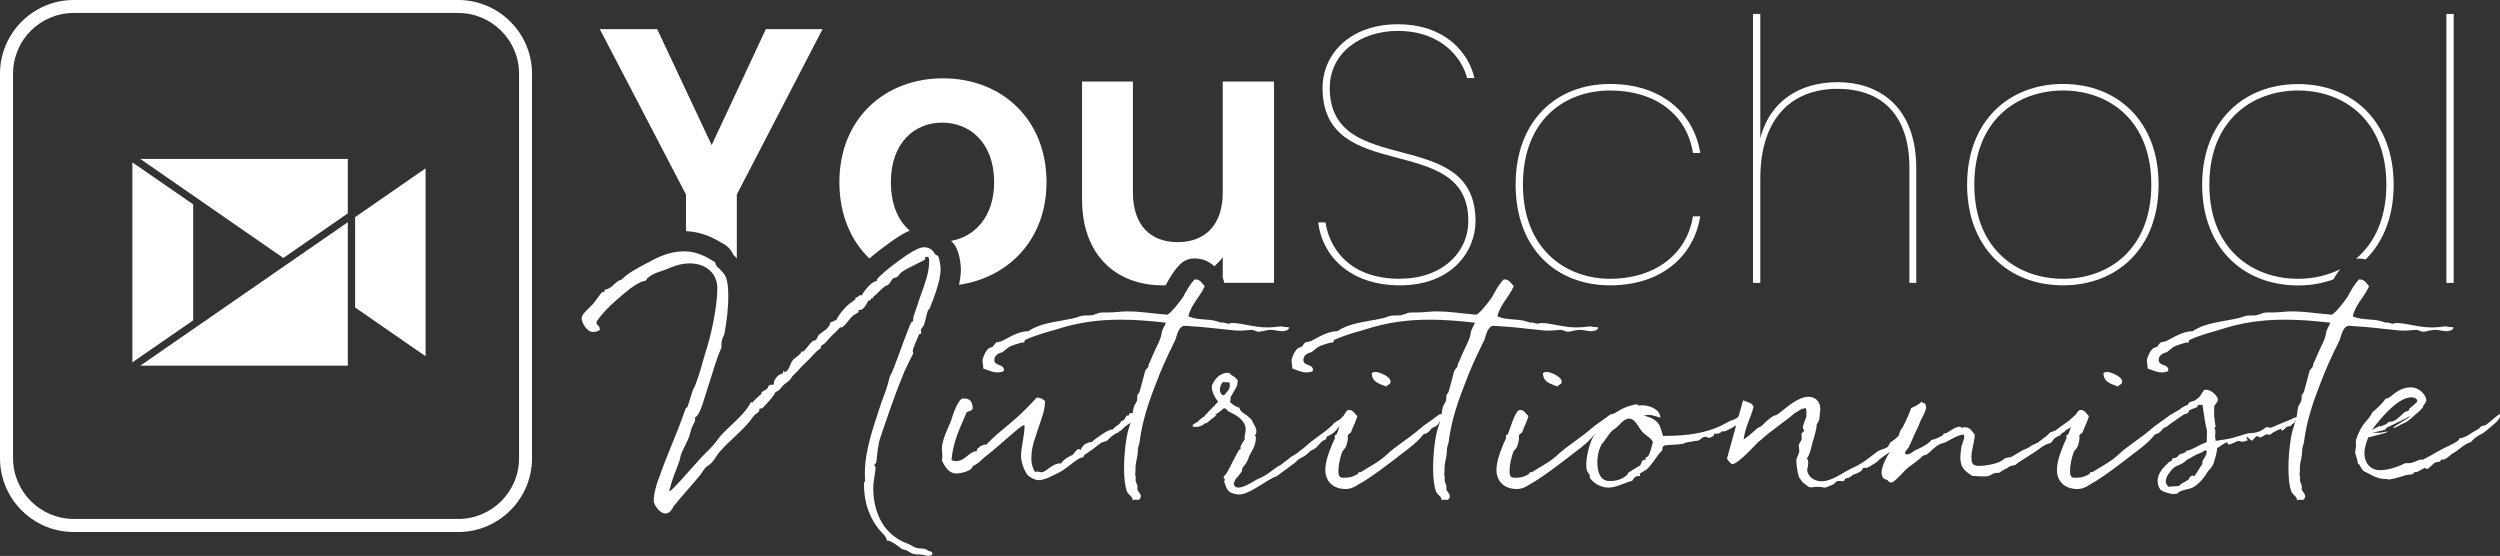 <svg xmlns="http://www.w3.org/2000/svg" id="Calque_2" viewBox="0 0 225.7 50.19"><rect x="0" y="0" width="225.7" height="50.19" fill="#333333" stroke="none"/><defs><style>.cls-1{fill:#fff;}</style></defs><g><path class="cls-1" d="M66.19,22.98c.12,.12,.23,.24,.33,.35v-5.77l7.74-14.93h-5.12l-4.89,10.47-4.92-10.47h-5.18l7.78,14.93v3.31c1.08,.04,2.15,.39,3.19,1.04,.31,.15,.8,.44,1.07,1.06Z"></path><path class="cls-1" d="M79.59,22.45c.93-.7,1.75-1.3,2.54-1.63-1.03-.88-1.7-2.33-1.7-4.37,0-3.64,2.2-5.38,4.63-5.38s4.69,1.74,4.69,5.38c0,3.17-1.8,4.93-3.89,5.3,.2,.17,.4,.41,.53,.74,.34,.78,.36,1.79,.36,1.8,0,.46-.07,.94-.17,1.42,4.52-.66,7.9-4.13,7.9-9.26,0-5.74-4.1-9.38-9.35-9.38s-9.35,3.64-9.35,9.38c0,2.89,1.02,5.26,2.71,6.89,.2-.18,.42-.36,.67-.56,.02-.02,.3-.22,.43-.33Z"></path><path class="cls-1" d="M106.5,23.9c.34-.36,.82-.57,1.32-.57,.87,0,1.45,.37,1.81,.71,.28-.25,.54-.52,.76-.81v1.84c.06,.15,.1,.3,.13,.46h4.5V7.36h-4.63v10.01c0,2.92-1.57,4.49-4.07,4.49s-4.04-1.57-4.04-4.49V7.36h-4.59v10.66c0,4.99,3.05,7.74,7.28,7.74,.09,0,.18-.01,.27-.01l.06-.11c.3-.55,.61-1.12,1.2-1.74Z"></path><path class="cls-1" d="M126.4,25.17c-4.95,0-6.46-3.18-6.73-5.09h-.66c.33,2.92,2.76,5.68,7.38,5.68s6.82-3.02,6.82-5.81c0-8.76-13.16-3.71-13.16-12.01,0-3.18,2.82-5.15,6.13-5.15,4.1,0,5.87,2.62,6.27,4.26h.66c-.49-2.23-2.59-4.86-6.92-4.86s-6.79,2.72-6.79,5.74c0,8.89,13.16,3.84,13.16,12.01,0,2.85-2.36,5.22-6.17,5.22Z"></path><path class="cls-1" d="M145.36,25.76c4.59,0,7.55-2.59,8.14-6.23h-.66c-.56,3.51-3.54,5.64-7.48,5.64s-7.87-2.62-7.87-8.5,3.81-8.5,7.87-8.5,6.92,2.13,7.48,5.64h.66c-.59-3.64-3.54-6.23-8.14-6.23-4.92,0-8.53,3.38-8.53,9.09s3.61,9.09,8.53,9.09Z"></path><path class="cls-1" d="M158.92,16.12c0-5.54,2.92-8.1,6.96-8.1s6.5,2.39,6.5,7.12v10.4h.62V15.2c0-5.48-3.25-7.78-7.12-7.78-3.31,0-6.1,1.64-6.96,5.09V1.26h-.66V25.54h.66v-9.42Z"></path><path class="cls-1" d="M186.25,25.76c4.92,0,8.63-3.38,8.63-9.09s-3.71-9.09-8.63-9.09-8.66,3.38-8.66,9.09,3.74,9.09,8.66,9.09Zm0-17.59c4.07,0,7.97,2.62,7.97,8.5s-3.9,8.5-7.97,8.5-8.01-2.62-8.01-8.5,3.94-8.5,8.01-8.5Z"></path><path class="cls-1" d="M207.47,25.17c-4.07,0-8.01-2.62-8.01-8.5s3.94-8.5,8.01-8.5,7.97,2.62,7.97,8.5c0,3.11-1.1,5.31-2.74,6.69,.08-.01,.16-.02,.24-.02,.23,0,.43,.03,.63,.08,1.58-1.56,2.53-3.85,2.53-6.74,0-5.71-3.71-9.09-8.63-9.09s-8.66,3.38-8.66,9.09,3.74,9.09,8.66,9.09c1.14,0,2.2-.19,3.18-.54,.17-.3,.37-.61,.63-.93-1.17,.58-2.48,.87-3.81,.87Z"></path><rect class="cls-1" x="220.86" y="1.26" width=".66" height="24.28"></rect></g><g><path class="cls-1" d="M41.37,0H6.66C2.99,0,0,2.99,0,6.66V41.37c0,3.67,2.99,6.66,6.66,6.66H41.37c3.67,0,6.66-2.99,6.66-6.66V6.66c0-3.67-2.99-6.66-6.66-6.66Zm5.49,41.37c0,3.02-2.46,5.48-5.49,5.48H6.66c-3.02,0-5.48-2.46-5.48-5.48V6.66C1.17,3.63,3.63,1.17,6.66,1.17H41.37c3.02,0,5.49,2.46,5.49,5.48V41.37Z"></path><g><polygon class="cls-1" points="25.58 23.29 31.4 19.26 31.4 14.35 12.67 14.35 25.58 23.29"></polygon><polygon class="cls-1" points="32.06 19.6 32.06 27.76 38.42 32.16 38.42 15.2 32.06 19.6"></polygon><polygon class="cls-1" points="17.44 18.45 11.95 14.66 11.95 32.71 17.44 28.92 17.44 18.45"></polygon><polygon class="cls-1" points="31.4 33.01 31.4 20.06 12.67 33.01 31.4 33.01"></polygon></g></g><g><path class="cls-1" d="M83.9,50.19c-.2,0-.45-.07-.57-.1-.32-.05-.67-.02-.92-.1-.22-.05-.4-.25-.62-.32-.15-.05-.22-.05-.35-.1-.37-.25-.92-.75-1.37-.77-.07-.42-.42-.65-.67-.95-.67-.82-1.4-2.1-1.4-4.19,0-.17,.1-.15,.1-.27-.02-.22-.02-.4-.02-.62-.02-2.15,.85-4.42,1.4-6.16,.12-.4,.45-1.15,.67-1.92,.07-.2,.1-.45,.17-.65s.2-.37,.25-.52c.5-1.2,1.6-4.47,1.75-4.47,.2,0,.07-.25,.17-.52,.27-.75,.47-1.45,.77-2.25,.2-.6,.62-1.65,.62-2.6,0-.2,.05-.5-.22-.5-.02,0-.15,.02-.15,.1,0,.02,.02,.1,.02,.12,0,.1-1.57,.75-2.1,1.15-.25,.15-.32,.52-.67,.52-.3,.1-.32,.47-.62,.67-.07,.05-.17,.02-.22,.1-.47,.32-.67,.65-1.07,.95-.05,.05-.02,.15-.1,.15h-.1s-.07,.15-.1,.2c-.02,0-.1-.02-.15-.02,0,0-.37,.87-.77,.87-.02,0-.05-.02-.1-.02-.02,0-.02,.02-.02,.17,0,.1-.42,.27-.52,.37-.27,.25-.57,.72-.92,1.02-.07,.02-.22,.02-.27,.07-.27,.3-.5,.52-.8,.8-.27,.25-.4,.57-.77,.75-.15,.02-.07,.35-.25,.37-.37,.25-.65,.65-1.02,1-.35,.32-.65,.62-.95,.97-.2,.22-.45,.4-.6,.67-.17,.27-.45,.4-.67,.6s-.37,.55-.72,.62c-.27,.55-.75,1-1.17,1.45-.07,.05-.22,.05-.27,.07-.05,.07-.02,.2-.07,.25-.12,.15-.37,.25-.5,.45-.77,1.15-2.07,2.07-3.02,3.17-.35,.4-.6,1.02-1.12,1.3-.25,.12-.47,.6-.7,.87-.52,.65-1.37,1.55-2.4,2.82,0,.05-.25,.6-.7,.6-.52,0-1.05-.8-1.05-1.15,0-.72,.3-1.67,.55-2.27,.65-1.9,1.57-3.82,2.32-6.04,.02-.05,.12-.1,.17-.15,.17-.45,.3-1,.5-1.55,.07-.2,.2-.32,.25-.55,.3-.77,.6-1.82,.85-2.74,.45-1.3,1.1-4.04,1.1-5.91,0-1.25-.95-2.22-2.5-2.22-.8,0-1.5,.27-2.2,.57-.5,.2-1.05,.27-1.65,.8-.02,0-.02,.12-.07,.15-.15,.1-.35,.1-.5,.17-.37,.2-.65,.32-1.4,.95-.95,.8-1.82,1.52-2.57,2.6,0,.02-.02,.05-.02,.1,0,.27,.3,.27,.3,.6,0,.2-.47,.25-.62,.25-.57,0-1.02-.87-1.02-1.22,.02-.42,.52-.77,1.02-1.3,.07-.05,.6-.82,.77-1.02,.1-.1,.3-.05,.3-.15,0-.02-.02-.07-.05-.12,.75-.07,.92-.75,1.57-.92,.55-.57,1.37-1,2.22-1.45,1-.55,2.07-1.1,3.42-1.1,.9,0,1.75,.32,2.52,.82,.42,.2,.2,.15,.42,.52,.02,.02,.6,.52,.8,.92,.2,.42,.25,1.1,.25,1.77,0,1.3-.17,2.4-.35,3.42-.05,.25-.27,.37-.27,1.05v.22c-.45,.92-.75,2.15-1.12,3.24-.35,1.02-.82,2.99-1.27,3.02,.02,.07,.02,.12,.02,.2,0,.25-.2,.45-.27,.65-.12,.32-.17,.6-.27,.9-.2,.52-.5,1.02-.7,1.52-.12,.3-.12,.57-.25,.87-.27,.7-.62,1.55-.85,2.5t.05,.02c.2,0,1.87-1.97,2.79-2.97,.45-.5,1.1-1.02,1.62-1.8,.85-1.07,2.25-1.95,2.92-3.27,.07,.05,.1,.07,.12,.07-.05,0,.82-.85,.82-.77v-.12c0-.1,.4-.27,.52-.37,.05-.05,.1-.37,.35-.37,.05,0,.12,.02,.17,.02,.07-.05,.1-.12,.1-.2v-.1s0-.07,.05-.12c.4-.7,.57-.42,.8-.7-.07,0-.05-.1,0-.15,.07,0,.05,.05,0,.07,.02,.02,.05,.02,.1,.02,.4,0,.47-.7,.75-1.07,.15-.15,.5-.37,.7-.6,.02-.02,.07-.15,.07-.17,.02,0,.07,.02,.12,.02,.12,0,.47-.5,.65-.7,.35-.42,.27-.2,.52-.35,.12-.07,.15-.35,.32-.5,.32-.27,.95-.57,1.02-1.12,.27,0,.27-.17,.52-.17,.22-.5,.65-1,1.05-1.37,.12-.15,.7-.47,.7-.57,0,0-.05-.12,0-.12h.12c.07,0,.15-.2,.32-.2,.02,0,.07,0,.12,.02,.2-.42,.9-1.3,1.37-1.3-.02-.05-.02-.07-.02-.1,0-.15,.75-.77,1.15-1.1,.75-.55,2.32-1.85,3.12-1.85,.65,0,.87,.45,1,.65,.07,.05,.25,.1,.27,.17,.1,.12,.22,.92,.22,1.12,0,1.1-.57,2.52-1,3.62,0,0-.15,.12-.15,.15-.12,.37-.22,.9-.35,1.3-.07,.17-.27,.32-.27,.47,0,.07,.02,.15,.02,.2,0,.2-.12,.1-.2,.2-.1,.25-.57,1.27-.57,1.5,0,.05,.05,.12,.05,.22,0-.02-.57,1.1-.77,1.55-.82,1.95-1.52,4.02-2.22,6.09-.2,.62-.25,1.4-.35,2.17-.02,.15-.17,.1-.17,.32,0,0,.1,.07,.1,.15,.02,.3-.2,1.22-.2,1.82-.02,1.52,.47,4.12,3.12,5.07,.3,.12,.57,.32,.75,.37,.4,.1,.82,0,1.07,.25,.07,.07,.35,.02,.4,.25,0,.15-.12,.2-.27,.2Z"></path><path class="cls-1" d="M102.39,37.76l-.32,.4-.5,.35-.42,.4-.07-.02s0,.07-.12,.15c-.57,.22-.72,.5-1.05,.77-.2,.07-.4,.1-.55,.2-.5,.4-.9,.7-1.45,1.05-.05,.02-.07,.2-.1,.2-.22,.1-.32,.07-.52,.22-.45,.27-1.17,.95-1.77,1.22-.42,.2-1.17,.65-1.77,.65-.35,0-.85-.32-.97-.45-.05-.02-.6-.87-.6-1.75,0-.82,.32-1.77,.32-2.74-.02,0-.05-.02-.07-.02-.27,0-2.07,1.75-3.54,2.89-.42,.35-.55,.57-1.02,.77-.1,.07-.12,.25-.22,.3-.35,.27-1.02,.4-1.3,.4-.62,0-.97-.47-1.32-1.17,.02-.12,.05-.25,.05-.37,0-.25-.05-.5-.05-.72,0-.67,.5-1.75,.82-2.47,.17-.6,.67-2.05,1.1-2.05,.67,0,.8,.3,.87,.82,0,.42-.55,.25-.6,.55-.55,1.3-1.17,2.5-1.32,4.19,.12,.07,.27,.1,.42,.1,.82,0,1.15-.87,1.87-.9v-.05c0-.27,.27-.22,.3-.42h.05c.15,0,.2-.12,.37-.12,.02,0,.07,.02,.12,.02,1.4-1.5,2.4-1.87,4.57-4.27,.42,.02,.52,.15,.75,.32-.05,.92-.2,1.22-.67,2.62-.17,.62-.57,1.4-.57,2.57,0,.45,.1,.87,.35,1.22,.05-.02,.12-.05,.17-.05,.12,0,.27,.07,.4,.07,.4,0,.97-.8,1.65-.8h.12c.17-.3,.55-.55,.92-.72,.25-.05,.4-.57,.67-.57,.05,0,.1,.02,.17,.07,.15-.4,.47-.67,1.02-.72,.37-.37,1.5-1.12,1.77-1.12h.1c.35-.42,.52-.3,.82-.8h.05c.25,0,.3-.47,.45-.47,.02,0,.05,0,.07,.02,.07-.02,.1-.05,.1-.07s-.02-.05-.02-.07c0-.05,.07-.1,.52-.12l-.05,.5Z"></path><path class="cls-1" d="M116.36,29.6c0,.25-.47,.3-.62,.3-.32,0-.65-.12-1.02-.12s-.75,.15-1.07,.17c-.2,0-.37-.12-.57-.17-.37,0-.72,.07-1.2,.07-.12,0-.27,0-.42-.02-2.57-.25-1.95-.25-4.57-.42-.5,.1-.65,.9-.77,1.25-.52,1.05-.97,2-1.42,3.09-.5,1.35-1.5,3.54-1.82,6.19,0,.02-.15,.5-.15,.55,0,.87-.22,1.17-.22,1.8v.3c-.02,.07-.02,.17-.02,.25s.02,.17,.05,.25c-.02,.07-.02,.15-.02,.2,0,.3,.17,.4,.17,.7,0,.05,0,.12-.02,.2,.1,.2,.32,.4,.32,.62,0,.1-.07,.32-.25,.32-.1,0-.22-.02-.32-.02-.07,0-.15,.02-.17,.1v-.07c.02-.32-.4-.45-.52-.8-.15-.42-.25-1.1-.25-2.07s.1-2.07,.25-2.87c.1-.6,.32-1.1,.47-1.67,.07-.3,.07-.65,.15-.95s.32-.45,.32-.8v-.17c0-.27,.17-.27,.22-.47,.1-.3,.4-1.52,.5-1.87,.12-.22,.32-.25,.32-.6,.17-.32,.3-.67,.47-1.05,.2-.45,.65-1.25,.7-1.77,0-.25,.37-.8,.37-.9v-.02h-.02c-1.45-.17-2.79-.27-4.04-.27-2.05,0-3.89,.25-5.79,.87-.65,.2-1.72,.45-2.84,.95-.1,.07,0,.25-.22,.25h-.15c.07,0-.45,.12-.9,.3-.3,.12-.52,.37-.8,.57-.05,.02-.72,.12-.72,.7s.87,.32,.87,.92c0,.17-.45,.2-.6,.2-.45,0-.87-.22-1.27-.35,0-.3-.07-.5-.07-.72,0-.25,.32-.97,.6-1.12,.07-.07,.22-.05,.3-.12,.12-.07,.2-.3,.32-.37,.12-.1,.4-.07,.57-.17,.6-.3,1.45-.87,2.35-.87,1.1-.75,2.35-.8,3.99-1.15,.45-.07,.65-.27,1.15-.27h.3c.6,0,.77-.27,1.27-.27h.42c.7,0,1.3-.1,1.8-.1,1.12,0,1.9,.15,3.62,.3,.37-.2,.97-.97,1.4-1.57,.35-.62,.57-1.1,1.07-1.62,.52,0,.65,.35,.9,.62-.42,.97-1.25,1.67-1.47,2.72,.95,.4,1.77,.17,2.65,.47,.27,.1,.35,.1,.4,.1,.02,0,0-.02,.05-.02,.02,0,.15,.02,.5,.12,.05,0,.2-.07,.35-.07,.9,0,1.95,.4,3.19,.4,.4,0,.82-.05,1.27-.1,.5,.15,.7-.02,.7,.2Z"></path><path class="cls-1" d="M121.67,37.61s0,.05,.02,.12c-.05,.27-.47,.52-.9,.9-.1,.15-.35,.5-.92,.75h-.02c-.12,0-.07,.2-.12,.25-.12,.12-.27,.12-.37,.2-.3,.3-.5,.67-1.02,.85-.17,.15-.32,.32-.55,.47-.05,.05-.47,.25-.55,.32-.12,.07-.1,.12-.42,.37l-1.55,1.15c-.1,.05-.27,.1-.37,.15-.9,.47-2.32,1.6-3.14,1.5-1.05-.12-1-.57-1.25-1.17,.05-.1,.07-.12,.07-.17,0-.1-.12-.1-.12-.17,0-.05,.02-.1,.07-.17l.22-.25c.4-.7,.72-1.45,1.1-2.07,0-.07,.15-.02,.15-.12,0-.02-.02-.1-.02-.12,0-.12,.25-.55,.4-.72,0-.02-.02-.07-.02-.15,0-.25,.1-.5,.1-.77,0-.72-.7-1.2-1.25-1.47-.72-.32-.2-.27-.72-.45-.02,.05-.07,.07-.12,.12-.52,.45-.67,.45-.67,.52,.02,0,.1-.02,.12-.02,0,.02-.07,.1-.37,.32l-.1,.07c-.12,.12-.25,.22-.42,.35l-.15,.02c-.15,.17-.5,.32-.75,.32s-.37-.02-.37-.1c0-.12,.4-.32,.55-.42,.02-.05,.07-.1,.1-.12,.3-.27,.37-.25,.47-.35,.02-.05,.02-.15,.12-.15,.22-.3,.72-.7,1.07-1.15-.2-.2-.57-.82-.57-1.3,0-.1,0-.17,.07-.27,.05-.07,.42-1.02,1.4-1.02,.22,0,.2,.17,.25,.17,.17,.1,.52,.27,.62,.52,0,0-.02,.2-.02,.27v.02c-.07,.37-.37,.75-.62,1.22v.1c0,.15-.05,.25-.05,.3,0,.12,.57,.52,.87,.55v.07c0,.12,.2,.37,.62,.6,.02,.02,.47,.4,.47,.42,.12,.37,.42,.65,.42,1.07,0,.12-.05,.27-.15,.35,.07,.05,.1,.1,.1,.17,0,.75-.35,1.2-.62,1.72-.02,.1-.07,.27-.22,.52-.1,.22-.2,.25-.35,.5-.07,.07-.05,.25-.07,.32,.02-.02-.5,.67-.55,.67-.17,.37-.05,.07-.2,.47,.07,.17,.17,.37,.52,.32,.22-.02,.55-.12,1.12-.45,.17-.1,.42-.27,.57-.32,.97-.4,1.35-.92,2.05-1.27l.97-.75c.5-.25,.7-.5,1.1-.77,1.12-1.02,1.32-.97,2.52-2,.25-.35,.5-.42,.77-.6,.17-.15,.35-.45,.62-.45,.02,0,.07,0,.12,.02-.02,.1-.05,.12-.05,.15Zm-10.65-2.84c0-.07,0-.15-.02-.25l-.6-.02c-.12,.1-.27,.4-.27,.7,0,.2,.1,.42,.35,.5,.27-.3,.55-.5,.55-.92Z"></path><path class="cls-1" d="M129.16,38.79c-.17,.2-.35,.37-.65,.42-.72,.92-1.6,1.45-2.79,2.4-.72,.55-1.52,1.15-2.55,1.82-.5,.25-1,.72-1.65,.72-1.25,0-1.87-.77-1.87-1.72,0-.72,.3-1.55,.57-2.2,.07-.22,.3-.62,.3-.7,0-.05-.02-.1-.02-.15,0-.15,.15-.12,.17-.17,.17-.32,.65-2.2,1.1-2.2,.42,0,.52,.35,.77,.55-.12,.47-.37,.92-.57,1.45-.05,.12-.3,.2-.3,.32,0,.05,.02,.1,.02,.17,0,.17-.07,.57-.17,.8-.07,.2-.3,.35-.37,.55-.17,.52-.32,1.12-.32,1.7,0,.7,.35,.57,.72,.57,.32,0,.65-.1,1.02-.32,.1-.05,.02-.17,.12-.17h.15c.7-.45,1.7-.95,2.37-1.6,.82-.77,2-1.47,2.92-2.27,.5-.45,1.07-.77,1.77-1.32,.15-.1,.22,.02,.37-.15,.05,0,.05,.07,.05,.15,0,.12-.02,.3-.02,.32h.05s-.42,.3-.42,.37h.02c-.32,.5-.6,.37-.8,.65Zm-3.99-3.89c-.6-.25-1.32-.37-1.32-1.22,.1-.07,.2-.1,.32-.1,.4,0,1.37,.45,1.37,.85,0,.35-.3,.25-.37,.47Z"></path><path class="cls-1" d="M144.26,29.6c0,.25-.47,.3-.62,.3-.32,0-.65-.12-1.02-.12s-.75,.15-1.07,.17c-.2,0-.37-.12-.57-.17-.37,0-.72,.07-1.2,.07-.12,0-.27,0-.42-.02-2.57-.25-1.95-.25-4.57-.42-.5,.1-.65,.9-.77,1.25-.52,1.05-.97,2-1.42,3.09-.5,1.35-1.5,3.54-1.82,6.19,0,.02-.15,.5-.15,.55,0,.87-.22,1.17-.22,1.8v.3c-.02,.07-.02,.17-.02,.25s.02,.17,.05,.25c-.02,.07-.02,.15-.02,.2,0,.3,.17,.4,.17,.7,0,.05,0,.12-.02,.2,.1,.2,.32,.4,.32,.62,0,.1-.07,.32-.25,.32-.1,0-.22-.02-.32-.02-.07,0-.15,.02-.17,.1v-.07c.02-.32-.4-.45-.52-.8-.15-.42-.25-1.1-.25-2.07s.1-2.07,.25-2.87c.1-.6,.32-1.1,.47-1.67,.07-.3,.07-.65,.15-.95s.32-.45,.32-.8v-.17c0-.27,.17-.27,.22-.47,.1-.3,.4-1.52,.5-1.87,.12-.22,.32-.25,.32-.6,.17-.32,.3-.67,.47-1.05,.2-.45,.65-1.25,.7-1.77,0-.25,.37-.8,.37-.9v-.02h-.02c-1.45-.17-2.79-.27-4.04-.27-2.05,0-3.89,.25-5.79,.87-.65,.2-1.72,.45-2.84,.95-.1,.07,0,.25-.22,.25h-.15c.07,0-.45,.12-.9,.3-.3,.12-.52,.37-.8,.57-.05,.02-.72,.12-.72,.7s.87,.32,.87,.92c0,.17-.45,.2-.6,.2-.45,0-.87-.22-1.27-.35,0-.3-.07-.5-.07-.72,0-.25,.32-.97,.6-1.12,.07-.07,.22-.05,.3-.12,.12-.07,.2-.3,.32-.37,.12-.1,.4-.07,.57-.17,.6-.3,1.45-.87,2.35-.87,1.1-.75,2.35-.8,3.99-1.15,.45-.07,.65-.27,1.15-.27h.3c.6,0,.77-.27,1.27-.27h.42c.7,0,1.3-.1,1.8-.1,1.12,0,1.9,.15,3.62,.3,.37-.2,.97-.97,1.4-1.57,.35-.62,.57-1.1,1.07-1.62,.52,0,.65,.35,.9,.62-.42,.97-1.25,1.67-1.47,2.72,.95,.4,1.77,.17,2.65,.47,.27,.1,.35,.1,.4,.1,.02,0,0-.02,.05-.02,.02,0,.15,.02,.5,.12,.05,0,.2-.07,.35-.07,.9,0,1.95,.4,3.19,.4,.4,0,.82-.05,1.27-.1,.5,.15,.7-.02,.7,.2Z"></path><path class="cls-1" d="M144.61,38.79c-.17,.2-.35,.37-.65,.42-.72,.92-1.6,1.45-2.79,2.4-.72,.55-1.52,1.15-2.55,1.82-.5,.25-1,.72-1.65,.72-1.25,0-1.87-.77-1.87-1.72,0-.72,.3-1.55,.57-2.2,.07-.22,.3-.62,.3-.7,0-.05-.02-.1-.02-.15,0-.15,.15-.12,.17-.17,.17-.32,.65-2.2,1.1-2.2,.42,0,.52,.35,.77,.55-.12,.47-.37,.92-.57,1.45-.05,.12-.3,.2-.3,.32,0,.05,.02,.1,.02,.17,0,.17-.07,.57-.17,.8-.07,.2-.3,.35-.37,.55-.17,.52-.32,1.12-.32,1.7,0,.7,.35,.57,.72,.57,.32,0,.65-.1,1.02-.32,.1-.05,.02-.17,.12-.17h.15c.7-.45,1.7-.95,2.37-1.6,.82-.77,2-1.47,2.92-2.27,.5-.45,1.07-.77,1.77-1.32,.15-.1,.22,.02,.37-.15,.05,0,.05,.07,.05,.15,0,.12-.02,.3-.02,.32h.05s-.42,.3-.42,.37h.02c-.32,.5-.6,.37-.8,.65Zm-3.99-3.89c-.6-.25-1.32-.37-1.32-1.22,.1-.07,.2-.1,.32-.1,.4,0,1.37,.45,1.37,.85,0,.35-.3,.25-.37,.47Z"></path><path class="cls-1" d="M157.58,37.44s.05,0-.05,.45c-.02,.02-.3,.2-.35,.22-.3,.17-1.2,.82-1.6,.85-.07,0-.07-.05-.1-.05s-.12,.25-.55,.25h-.2s.02,.05,.02,.07c0,.2-.27,.15-.35,.3-.32-.02-.35-.1-.4-.1-.42,0-.47,.37-.85,.37h-.12c-.27,.1-.87,.1-1.02,.25-.82,.15-.95,.05-1.77,.17-.25,.2-.1,.27-.2,.47-.47,.42-1.12,1.65-1.57,1.8-.05,.07-.42,.2-.42,.32,0,.05,.02,.12,.02,.17h-.2c-.22,0-.42,.22-.5,.42-.77,.2-1.45,.62-2.17,.62-.17,0-.37-.02-.57-.1-.1-.05-.47-.05-1.05-.7-.1-.1-.02-.25-.07-.35-.3-.4-.3-.52-.3-.97,0-.65,.27-1.97,.75-2.67,.42-.65,1.75-2.47,3.87-2.74v.02s.02,.1,.07,.1c.1,0,.22-.02,.35-.02,.67,0,1.62,.35,1.65,1.12-.35-.1-.7-.25-1.07-.25-.12,0-.27,.02-.42,.07,1.42,.32,1.47,.95,1.72,1.82,1.07,0,3.59,.02,5.64-1.12,.42-.27,.6-.25,1-.47,0-.02,.2-.17,.25-.2,.15-.05,.12-.07,.32-.17,.1-.07,.12,.02,.25,.02Zm-8.36,2.47c-.12-.32-.55-.57-.77-.75-.5-.4-.77-1.37-1.37-1.37-.55,0-.92,.72-1.35,.95-.45,.3-.77,1-1.1,1.32-.25,.4-.42,1.02-.42,1.65,0,.77,.17,1.72,1.12,1.72,.9,0,1.35-.37,1.52-.52,.07-.02,.1-.2,.2-.27,.32-.22,.75-.45,1.02-.62,.1-.1,.1-.32,.25-.47,.07-.07,.25,0,.25-.07v-.15c0-.07,.12-.05,.2-.12,.22-.32,.35-.92,.45-1.27Z"></path><path class="cls-1" d="M173.85,36.94c-.02,.32-.4,.82-.57,1.32-.15,.4-.3,.62-.45,.97l-.17,.4c-.12,.25-.2,.47-.35,.77-.1,.17-.32,.3-.32,.5,0,.12,.12,.12,.22,.12,.25,0,.45-.25,.75-.4-.07,.05,1.2-.5,1.4-.9,.32-.05,.72-.22,1.07-.45,.02-.02,0-.15,.1-.15h.15c.35-.2,.87-.6,1.25-.6,.1,0,.1,.1,.2,.1,.07,0,.12-.05,.2-.05,.52,0,.62,.25,.95,.67,0,.57-.3,1.35-.3,2,0,.42,0,.82,.65,.82,.7,0,2-.22,2.37-.7,.2-.05,.45-.05,.6-.12,.35-.2,.72-.42,1.05-.62,.12-.05,.42-.12,.72-.37,.15-.12,.55-.2,.77-.42l.62-.47c.15-.1,.2-.22,.32-.32,.15-.07,.35-.1,.47-.17l.35-.25c.25-.2,.52-.37,.9-.65,.3-.25,.9-.85,1-.85s.12,.3,.12,.37c0,.52-1,1.12-1.5,1.4l.02,.02c-.15,.22-.3,.07-.42,.37l-.45,.22c-.15,.12-.3,.32-.42,.5-.47,.07-.85,.37-1.22,.65-.55,.37-1.12,.72-1.7,1.1-.05,0-.17,.17-.27,.22-.22,.07-.4,.05-.65,.2,.12,0-.5,.25-.72,.45-.12,.12-.27,.02-.6,.12-.4,.2-.42,.27-.82,.27-.35,0-.72-.02-1.12-.05-.72-.47-1.07-.77-1.07-1.67,0-.27,.05-.57,.1-.97,.02-.15,.25-.62,.25-.92,0-.07-.02-.15-.05-.17-.45,0-1.2,.47-1.55,.65-.2,.12-.42,.12-.7,.27-.4,.22-.7,.6-1.07,.87-.1,.07-.25,.07-.35,.12-.32,.3-.77,.67-1.25,1-.5,.37-1.3,1.42-1.62,1.42-.25,0-.32-.25-.4-.25-.17-.05-.47-.07-.47-.7,0-.5,.52-1.5,.75-1.82l-.7,.5c-.45,.32-.27,.3-.7,.57-.07,.02-.57,.37-.65,.37h-.22c-.42,0,.17,.22-1.02,.62-.12,.05-.27,.22-.42,.27-.05,.05-.25,.02-.32,.1-.1,.1-.02,.22-.22,.22-.12,0-.22-.02-.32-.02-.37-.02-.37,.27-.62,.35-.5,.17-.52,.25-.67,.25-.1,0-.32-.07-.67-.07-.27,0-.45,.05-.6,.05-.3,0-.52-.37-.7-.4l-.37-.5c-.07-.12-.25-1.07-.25-1.52,0-.3,.27-.57,.27-.9,0-.15-.05-.32-.05-.45,0-.22,.27-.42,.27-.65,0-.1-.02-.22-.02-.35,0-.25,.22-.15,.22-.4,0-.07-.1-.1-.1-.22,0-.25,.25-.75,.35-1.12h-.07c.02-.07,.05-.15,.05-.27s-.02-.27-.05-.37c-.45,.02-.67,.27-1.02,.45-.87,.77-2,1.45-3.17,2.52-.07,.05-.17,.1-.2,.17-.17,.15-1.7,1.87-2.27,1.92-.22-.15-.35-.3-.47-.5l1.45-5.27c.4,.17,.85,.22,.95,.6-.27,1.02-.75,1.8-.9,2.94,.45-.3,.85-.67,1.22-1,.15-.12,.27-.12,.4-.22,1.35-1.35,1.12-.72,1.67-1.22,.65-.5,1.65-1.42,2.57-1.42,.62,0,1.07,.42,1.07,1.12-.12,.75,.02,.92-.32,1.35-.02,.45-.2,1.05-.37,1.6-.15,.55-.25,1.17-.52,1.47,.07,.12,.12,.3,.12,.47,0,.22-.1,.45-.1,.65,.12,.67,.75,.97,1.3,.97,.95,0,1.87-.77,2.72-1.17,1.1-.5,1.37-.82,2.37-1.55,.25-.15,.62-.2,.87-.37,.12-.1,.17-.37,.32-.47,.25-.15,.4-.3,.67-.52,.1-.32,.15-.55,.35-.75,.02-.07,.42-.72,.8-1.8,.3-.07,.82-.4,.9-.55,.25,.17,.35,.07,.42,.37,.02,.12,.02,.22,.02,.27Z"></path><path class="cls-1" d="M195.21,38.79c-.17,.2-.35,.37-.65,.42-.72,.92-1.6,1.45-2.79,2.4-.72,.55-1.52,1.15-2.55,1.82-.5,.25-1,.72-1.65,.72-1.25,0-1.87-.77-1.87-1.72,0-.72,.3-1.55,.57-2.2,.07-.22,.3-.62,.3-.7,0-.05-.02-.1-.02-.15,0-.15,.15-.12,.17-.17,.17-.32,.65-2.2,1.1-2.2,.42,0,.52,.35,.77,.55-.12,.47-.37,.92-.57,1.45-.05,.12-.3,.2-.3,.32,0,.05,.02,.1,.02,.17,0,.17-.07,.57-.17,.8-.07,.2-.3,.35-.37,.55-.17,.52-.32,1.12-.32,1.7,0,.7,.35,.57,.72,.57,.32,0,.65-.1,1.02-.32,.1-.05,.02-.17,.12-.17h.15c.7-.45,1.7-.95,2.37-1.6,.82-.77,2-1.47,2.92-2.27,.5-.45,1.07-.77,1.77-1.32,.15-.1,.22,.02,.37-.15,.05,0,.05,.07,.05,.15,0,.12-.02,.3-.02,.32h.05s-.42,.3-.42,.37h.02c-.32,.5-.6,.37-.8,.65Zm-3.99-3.89c-.6-.25-1.32-.37-1.32-1.22,.1-.07,.2-.1,.32-.1,.4,0,1.37,.45,1.37,.85,0,.35-.3,.25-.37,.47Z"></path><path class="cls-1" d="M200.17,40.41c-.02,.52-.25,1.15-.3,1.32v.02c-.1,.35-.32,.57-.5,.75-.45,.75-.82,1.12-1.22,1.4-.42,.32-1.37,.3-1.55,.65-.15,.02-.27,.05-.37,.05-.3,0-.5-.1-.85-.2l-.32-.17c-.2-.25-.27-.55-.27-.82,0-.47,.27-.97,.75-1.42l.27-.27c.07-.07,.2-.07,.25-.15,.05-.05,0-.12,.07-.17s.3-.05,.4-.12c.07-.05,.15-.17,.22-.25,.17-.07,.55-.12,.65-.35h.05c.3,0,1.12-.5,1.15-.5l.62-.27c.02-.45,.02-.37,.02-.72v-.37c-.07,0-.32-1.72-.4-2.27h-.35c-.07,0-.1,.02-.1,.15,0,.1-.57,.22-.7,.32-.07,.05-.1,.17-.17,.27-.5,.25,.15-.25-1.12,.65-.05,.05-1.17,.87-1.8,.87-.05,0-.07-.02-.12-.02l.2-.37,.5-.3s.45-.35,.47-.35c.17-.1,.37-.32,.52-.45,.05-.05,.62-.32,.67-.4,.1-.1,.42-.3,.67-.37,.17-.42,.42-.2,.8-.5,.07-.07,.1-.12,.2-.17,.15-.1,.4-.7,.57-.7,.72,0,1.15,.72,1.15,.87,0,.22-.15,.37-.32,.57-.02,.25-.02,.45-.02,.65,0,.4,.05,.7,.12,1.15l.02,.12c-.07,0-.1,.1-.1,.15,0,.07,.02,.12,.07,.12v.27c0,.1-.02,.2-.02,.3,0,.25,0-.07,.05,.42,.42-.07,1.37-.17,1.87-.37,.07,0,1-.32,1.12-.32,.37,0,.92-.05,1.37-.4,.12-.1,.22-.15,.3-.15s.17,.05,.27,.05h.07s1.57-.67,1.82-.75c.17-.15,.42-.17,.57-.22l-.3,.55c-.5,.22,0,.22-.57,.32-.22,0-.3,.35-.55,.35-.05,0-.05-.05-.05-.07v-.07s0-.02-.02-.02c.07,0-.62,.22-.92,.5-.05,.02-.1,.05-.12,.05-.12,0-.22-.05-.25-.05-.07,.02-.45,.25-.57,.3-.07,0-.17-.12-.3-.12-.17,0-.37,.4-.47,.4-.12,0-.32-.32-.45-.32-.02,0-.05,.02-.05,.05,0,.05,.12,.17,.12,.22,0,.07-.45,.15-.47,.15-.12,0-.27-.07-.4-.07h-.02s-.62,.32-.82,.32c-.1,0-.1-.2-.17-.2h-.02c-.17,.05-.57,.35-.85,.52Zm-1.35,1.37c0-.3,.4-.6,.4-1.02,0-.07-.05-.1-.17-.1-.3,.25-.8,.35-1.07,.55l-.3,.17c-.37,.17-.35,.25-.52,.37-.6,.37-.77,.25-1.17,.75l-.17,.22c-.2,.25-.27,.52-.3,.72,0,.17,.07,.32,.27,.52,.4-.1,.52-.02,.97-.1,.02-.17,.67-.42,.82-.57,.07-.05,.07-.17,.1-.2l.15-.12s.07-.05,.1-.05c.05,0,.07,.07,.12,.07,.15,0,.62-.97,.8-1.1-.02-.02-.02-.07-.02-.12Z"></path><path class="cls-1" d="M221.48,29.6c0,.25-.47,.3-.62,.3-.32,0-.65-.12-1.02-.12s-.75,.15-1.07,.17c-.2,0-.37-.12-.57-.17-.37,0-.72,.07-1.2,.07-.12,0-.27,0-.42-.02-2.57-.25-1.95-.25-4.57-.42-.5,.1-.65,.9-.77,1.25-.52,1.05-.97,2-1.42,3.09-.5,1.35-1.5,3.54-1.82,6.19,0,.02-.15,.5-.15,.55,0,.87-.22,1.17-.22,1.8v.3c-.02,.07-.02,.17-.02,.25s.02,.17,.05,.25c-.02,.07-.02,.15-.02,.2,0,.3,.17,.4,.17,.7,0,.05,0,.12-.02,.2,.1,.2,.32,.4,.32,.62,0,.1-.07,.32-.25,.32-.1,0-.22-.02-.32-.02-.07,0-.15,.02-.17,.1v-.07c.02-.32-.4-.45-.52-.8-.15-.42-.25-1.1-.25-2.07s.1-2.07,.25-2.87c.1-.6,.32-1.1,.47-1.67,.07-.3,.07-.65,.15-.95s.32-.45,.32-.8v-.17c0-.27,.17-.27,.22-.47,.1-.3,.4-1.52,.5-1.87,.12-.22,.32-.25,.32-.6,.17-.32,.3-.67,.47-1.05,.2-.45,.65-1.25,.7-1.77,0-.25,.37-.8,.37-.9v-.02h-.02c-1.45-.17-2.79-.27-4.04-.27-2.05,0-3.89,.25-5.79,.87-.65,.2-1.72,.45-2.84,.95-.1,.07,0,.25-.22,.25h-.15c.07,0-.45,.12-.9,.3-.3,.12-.52,.37-.8,.57-.05,.02-.72,.12-.72,.7s.87,.32,.87,.92c0,.17-.45,.2-.6,.2-.45,0-.87-.22-1.27-.35,0-.3-.07-.5-.07-.72,0-.25,.32-.97,.6-1.12,.07-.07,.22-.05,.3-.12,.12-.07,.2-.3,.32-.37,.12-.1,.4-.07,.57-.17,.6-.3,1.45-.87,2.35-.87,1.1-.75,2.35-.8,3.99-1.15,.45-.07,.65-.27,1.15-.27h.3c.6,0,.77-.27,1.27-.27h.42c.7,0,1.3-.1,1.8-.1,1.12,0,1.9,.15,3.62,.3,.37-.2,.97-.97,1.4-1.57,.35-.62,.57-1.1,1.07-1.62,.52,0,.65,.35,.9,.62-.42,.97-1.25,1.67-1.47,2.72,.95,.4,1.77,.17,2.65,.47,.27,.1,.35,.1,.4,.1,.02,0,0-.02,.05-.02,.02,0,.15,.02,.5,.12,.05,0,.2-.07,.35-.07,.9,0,1.95,.4,3.19,.4,.4,0,.82-.05,1.27-.1,.5,.15,.7-.02,.7,.2Z"></path><path class="cls-1" d="M225.7,37.54c0,.37-.62,.82-1.1,1.22-.67,.62-.9,.42-1.52,1.15-.62,.15-1.17,.8-1.8,1.12,.05-.02-.5,.47-.72,.47-.05,0-.1-.02-.17-.02-.05,0-.05,.15-.07,.17-.1,.07-.35,.05-.47,.1s-.62,.6-.75,.6c-.07,0-.1-.1-.12-.1-.25,0-.62,.37-.87,.37h-.12c-.07,0-.1,.15-.12,.15-.15,.1-.4,.07-.62,.12-.35,.1-1,.32-1.55,.4-.07,0-.22-.05-.4-.05h-.07c-.67,0-1.62-.62-1.6-.6-.5-.12-.5-.72-.75-.77-.1-.65-.25-.75-.25-1.07,0-.12,.07-.4,.07-.62,0-.1-.02-.2-.02-.3,0-.27,.37-1.1,.65-1.5,.27-.37,.67-.72,.85-1.17,.3-.2,1.02-.92,1.15-1.17,.1-.07,.27-.1,.37-.15,.5-.4,1.07-.92,1.95-.92,.82,0,1.4,.77,1.4,1.15,0,.1-.05,.22-.27,.5-.02,.05-.05,.12-.02,.12,0,.02-.02,.05-.05,.07,0,0-.3,.37-.7,.65-.02,.02-.57,.62-1.12,.8-.25,.1-.47,.35-.87,.37,.15-.17,1.52-.92,1.62-1.07-.1,0-.7,.35-.92,.45l-1.25,.6-.17,.2-1.15,.27,.62-.02s0,.02,.02,.02c.15,0,.6-.12,.72-.12,.02,0,.05,0,.05,.02,0,.1-1.75,.5-1.7,.5h-.05c-.22,.52-.35,1.05-.35,1.4,0,.95,.55,1.57,1.42,1.57,.82,0,1.8-.4,2.32-.65,.05,0,.12,.02,.17,.02,.55,0,.95-.32,1.15-.32h.22c1.07-.55,.65-.37,1.92-1.05,.45-.22,1.35-.6,1.35-.82v-.05c.7-.07,1.1-.55,1.62-.77,.47-.3,.1-.27,.8-.45,.45-.32,1.22-1.05,1.25-.97,.05,.05,.05,.12,.05,.15Zm-11.55,1.27c.25-.17,.52-.22,.72-.4v.05s0,.05-.02,.07l.6-.25c.02-.07,.27-.22,.27-.22,.02,0,.02,.02,.07,.02,.47,0,.95-.57,1.3-.87,.1-.07,.35-.1,.37-.15,.07-.05,.02-.15,.07-.17-.02-.02,.52-.4,.72-.67-.05-.25-.32-.35-.52-.35-.77,0-1.55,.65-2.2,1.3-.45,.45-.95,1.05-1.4,1.65Z"></path></g></svg>